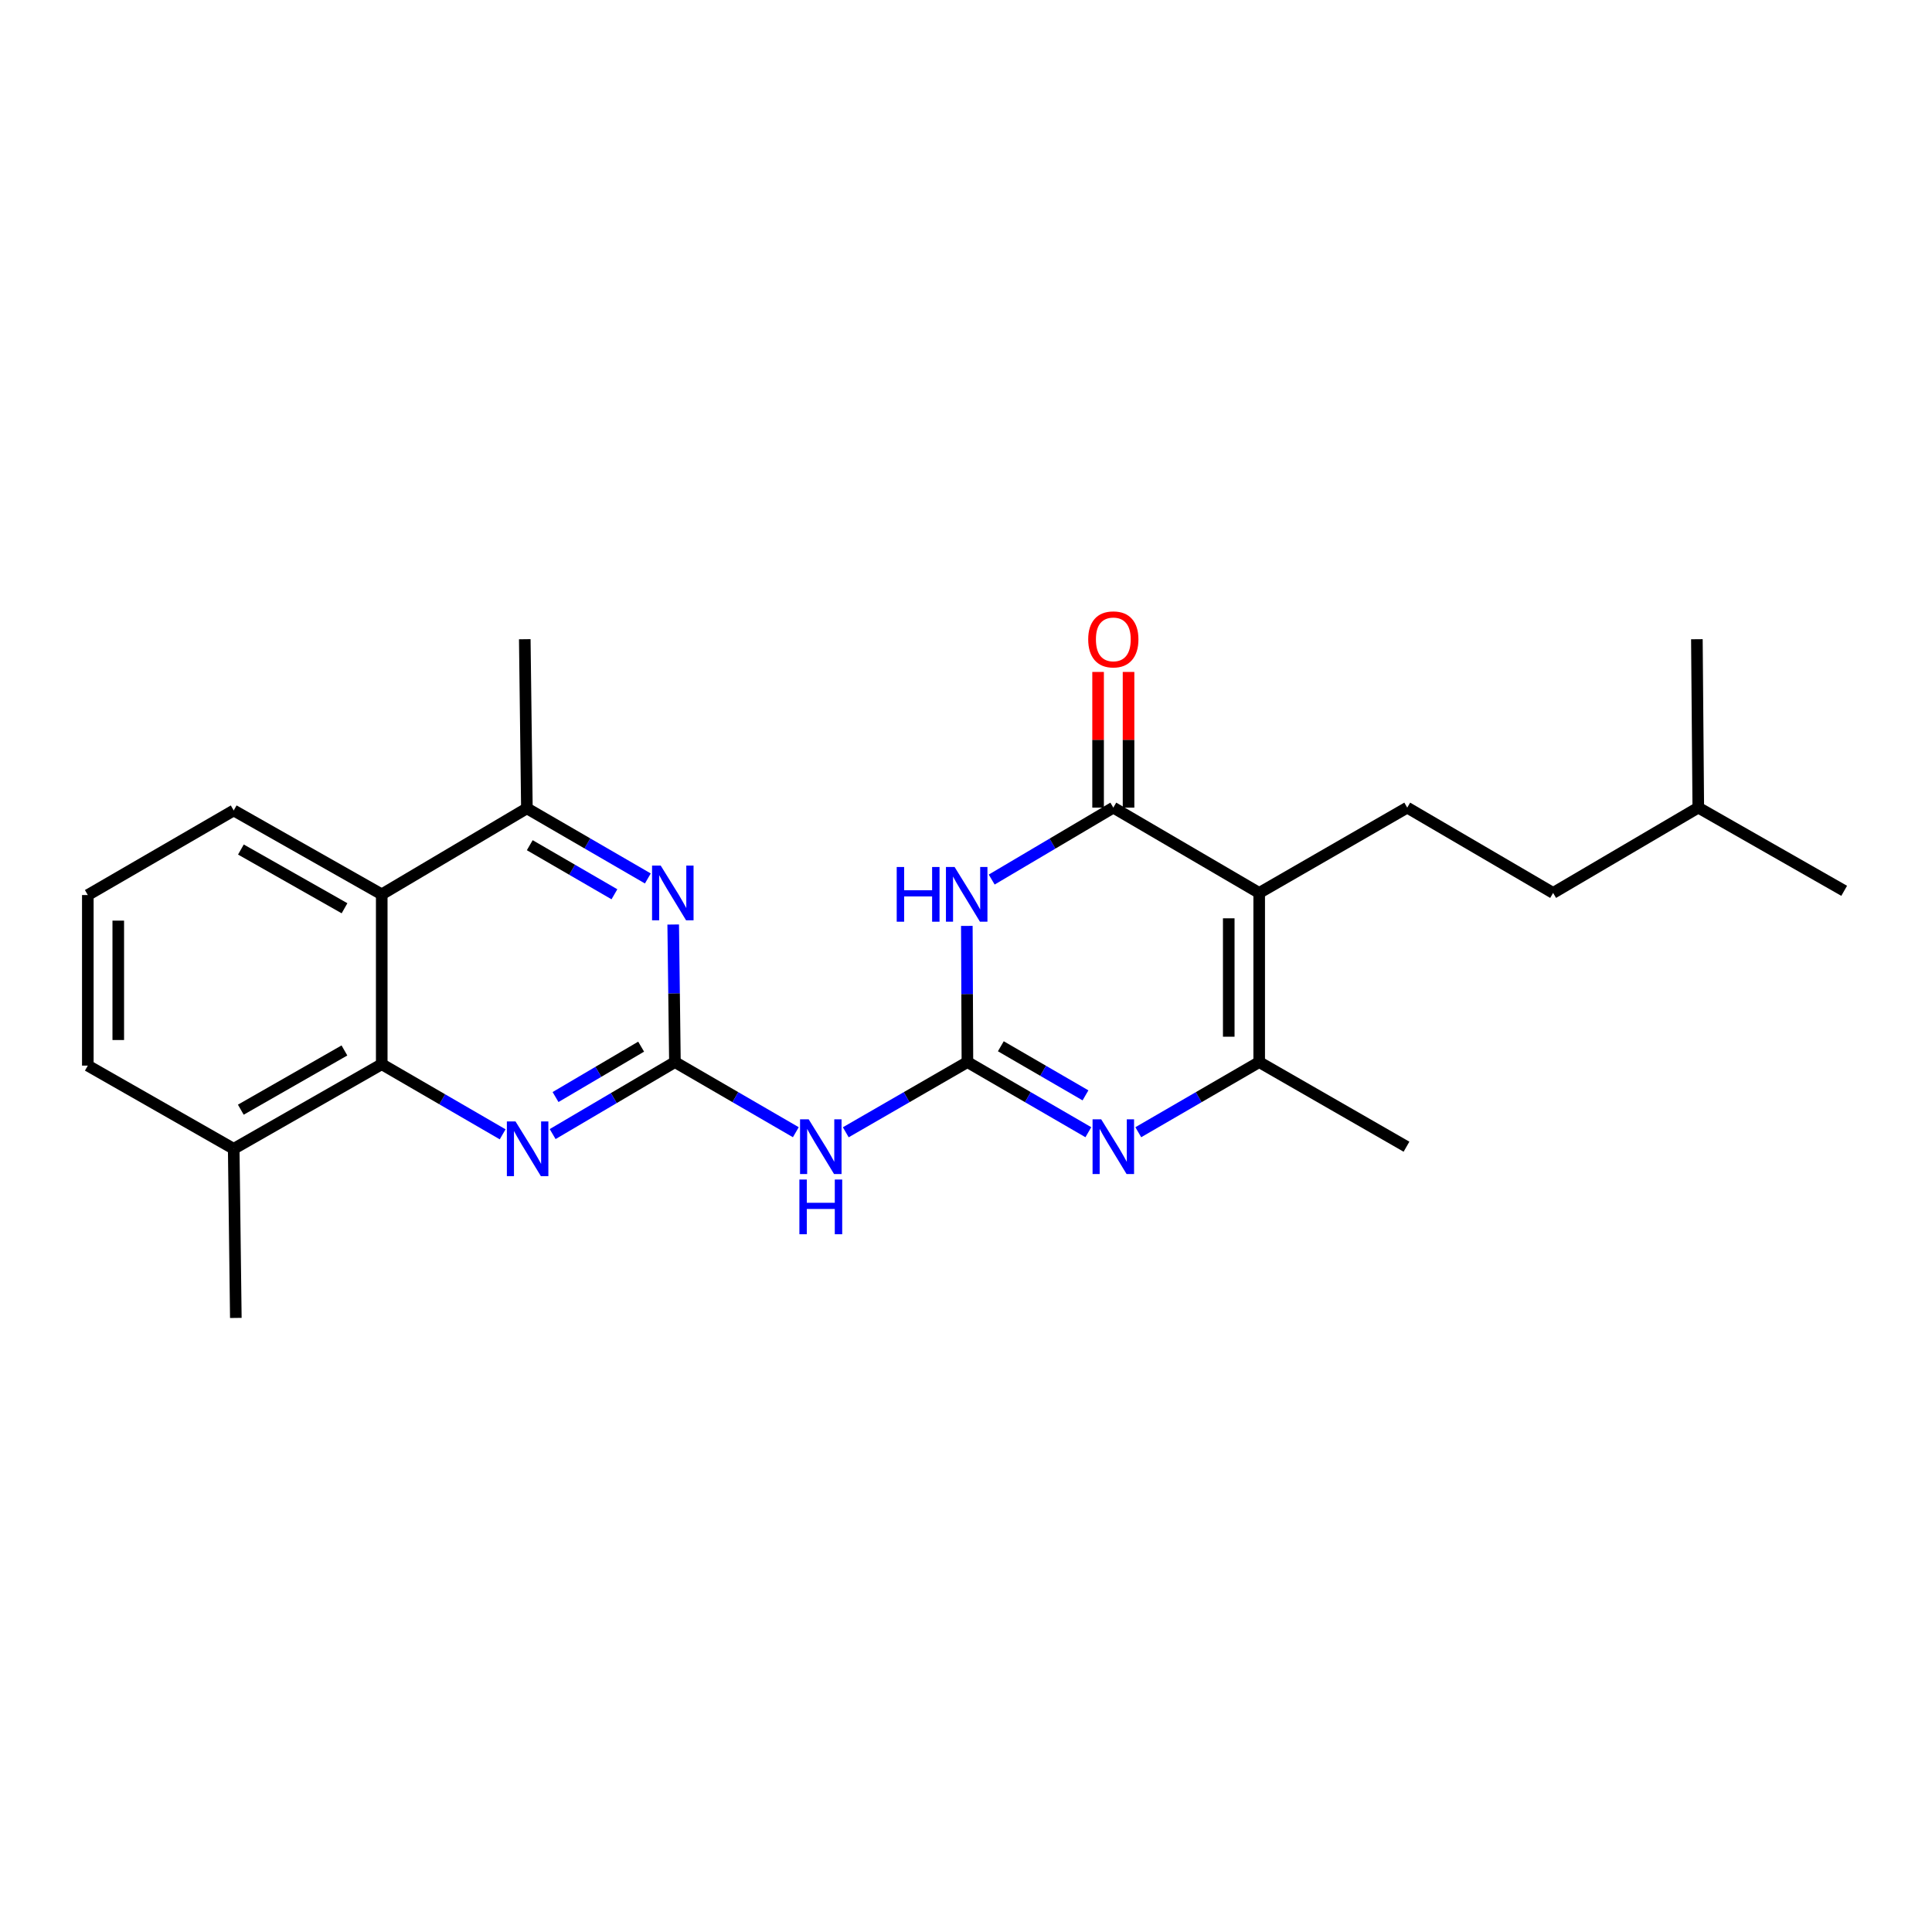 <?xml version='1.0' encoding='iso-8859-1'?>
<svg version='1.1' baseProfile='full'
              xmlns='http://www.w3.org/2000/svg'
                      xmlns:rdkit='http://www.rdkit.org/xml'
                      xmlns:xlink='http://www.w3.org/1999/xlink'
                  xml:space='preserve'
width='1000px' height='1000px' viewBox='0 0 1000 1000'>
<!-- END OF HEADER -->
<rect style='opacity:1.0;fill:#FFFFFF;stroke:none' width='1000' height='1000' x='0' y='0'> </rect>
<path class='bond-0' d='M 500.735,549.735 L 500.583,514.49' style='fill:none;fill-rule:evenodd;stroke:#000000;stroke-width:6px;stroke-linecap:butt;stroke-linejoin:miter;stroke-opacity:1' />
<path class='bond-0' d='M 500.583,514.49 L 500.43,479.246' style='fill:none;fill-rule:evenodd;stroke:#0000FF;stroke-width:6px;stroke-linecap:butt;stroke-linejoin:miter;stroke-opacity:1' />
<path class='bond-3' d='M 500.735,549.735 L 532.032,567.885' style='fill:none;fill-rule:evenodd;stroke:#000000;stroke-width:6px;stroke-linecap:butt;stroke-linejoin:miter;stroke-opacity:1' />
<path class='bond-3' d='M 532.032,567.885 L 563.328,586.035' style='fill:none;fill-rule:evenodd;stroke:#0000FF;stroke-width:6px;stroke-linecap:butt;stroke-linejoin:miter;stroke-opacity:1' />
<path class='bond-3' d='M 518.031,541.547 L 539.938,554.252' style='fill:none;fill-rule:evenodd;stroke:#000000;stroke-width:6px;stroke-linecap:butt;stroke-linejoin:miter;stroke-opacity:1' />
<path class='bond-3' d='M 539.938,554.252 L 561.846,566.957' style='fill:none;fill-rule:evenodd;stroke:#0000FF;stroke-width:6px;stroke-linecap:butt;stroke-linejoin:miter;stroke-opacity:1' />
<path class='bond-6' d='M 500.735,549.735 L 469.255,567.901' style='fill:none;fill-rule:evenodd;stroke:#000000;stroke-width:6px;stroke-linecap:butt;stroke-linejoin:miter;stroke-opacity:1' />
<path class='bond-6' d='M 469.255,567.901 L 437.774,586.067' style='fill:none;fill-rule:evenodd;stroke:#0000FF;stroke-width:6px;stroke-linecap:butt;stroke-linejoin:miter;stroke-opacity:1' />
<path class='bond-2' d='M 513.303,455.26 L 544.777,436.643' style='fill:none;fill-rule:evenodd;stroke:#0000FF;stroke-width:6px;stroke-linecap:butt;stroke-linejoin:miter;stroke-opacity:1' />
<path class='bond-2' d='M 544.777,436.643 L 576.251,418.027' style='fill:none;fill-rule:evenodd;stroke:#000000;stroke-width:6px;stroke-linecap:butt;stroke-linejoin:miter;stroke-opacity:1' />
<path class='bond-1' d='M 651.757,462.18 L 651.757,549.735' style='fill:none;fill-rule:evenodd;stroke:#000000;stroke-width:6px;stroke-linecap:butt;stroke-linejoin:miter;stroke-opacity:1' />
<path class='bond-1' d='M 635.998,475.314 L 635.998,536.601' style='fill:none;fill-rule:evenodd;stroke:#000000;stroke-width:6px;stroke-linecap:butt;stroke-linejoin:miter;stroke-opacity:1' />
<path class='bond-12' d='M 651.757,462.18 L 728.376,418.027' style='fill:none;fill-rule:evenodd;stroke:#000000;stroke-width:6px;stroke-linecap:butt;stroke-linejoin:miter;stroke-opacity:1' />
<path class='bond-25' d='M 651.757,462.18 L 576.251,418.027' style='fill:none;fill-rule:evenodd;stroke:#000000;stroke-width:6px;stroke-linecap:butt;stroke-linejoin:miter;stroke-opacity:1' />
<path class='bond-13' d='M 584.131,418.027 L 584.131,382.912' style='fill:none;fill-rule:evenodd;stroke:#000000;stroke-width:6px;stroke-linecap:butt;stroke-linejoin:miter;stroke-opacity:1' />
<path class='bond-13' d='M 584.131,382.912 L 584.131,347.797' style='fill:none;fill-rule:evenodd;stroke:#FF0000;stroke-width:6px;stroke-linecap:butt;stroke-linejoin:miter;stroke-opacity:1' />
<path class='bond-13' d='M 568.371,418.027 L 568.371,382.912' style='fill:none;fill-rule:evenodd;stroke:#000000;stroke-width:6px;stroke-linecap:butt;stroke-linejoin:miter;stroke-opacity:1' />
<path class='bond-13' d='M 568.371,382.912 L 568.371,347.797' style='fill:none;fill-rule:evenodd;stroke:#FF0000;stroke-width:6px;stroke-linecap:butt;stroke-linejoin:miter;stroke-opacity:1' />
<path class='bond-5' d='M 589.173,586.034 L 620.465,567.884' style='fill:none;fill-rule:evenodd;stroke:#0000FF;stroke-width:6px;stroke-linecap:butt;stroke-linejoin:miter;stroke-opacity:1' />
<path class='bond-5' d='M 620.465,567.884 L 651.757,549.735' style='fill:none;fill-rule:evenodd;stroke:#000000;stroke-width:6px;stroke-linecap:butt;stroke-linejoin:miter;stroke-opacity:1' />
<path class='bond-4' d='M 349.337,549.735 L 380.629,567.884' style='fill:none;fill-rule:evenodd;stroke:#000000;stroke-width:6px;stroke-linecap:butt;stroke-linejoin:miter;stroke-opacity:1' />
<path class='bond-4' d='M 380.629,567.884 L 411.921,586.034' style='fill:none;fill-rule:evenodd;stroke:#0000FF;stroke-width:6px;stroke-linecap:butt;stroke-linejoin:miter;stroke-opacity:1' />
<path class='bond-7' d='M 349.337,549.735 L 317.692,568.366' style='fill:none;fill-rule:evenodd;stroke:#000000;stroke-width:6px;stroke-linecap:butt;stroke-linejoin:miter;stroke-opacity:1' />
<path class='bond-7' d='M 317.692,568.366 L 286.047,586.998' style='fill:none;fill-rule:evenodd;stroke:#0000FF;stroke-width:6px;stroke-linecap:butt;stroke-linejoin:miter;stroke-opacity:1' />
<path class='bond-7' d='M 331.848,541.743 L 309.696,554.785' style='fill:none;fill-rule:evenodd;stroke:#000000;stroke-width:6px;stroke-linecap:butt;stroke-linejoin:miter;stroke-opacity:1' />
<path class='bond-7' d='M 309.696,554.785 L 287.545,567.828' style='fill:none;fill-rule:evenodd;stroke:#0000FF;stroke-width:6px;stroke-linecap:butt;stroke-linejoin:miter;stroke-opacity:1' />
<path class='bond-8' d='M 349.337,549.735 L 348.892,514.132' style='fill:none;fill-rule:evenodd;stroke:#000000;stroke-width:6px;stroke-linecap:butt;stroke-linejoin:miter;stroke-opacity:1' />
<path class='bond-8' d='M 348.892,514.132 L 348.447,478.53' style='fill:none;fill-rule:evenodd;stroke:#0000FF;stroke-width:6px;stroke-linecap:butt;stroke-linejoin:miter;stroke-opacity:1' />
<path class='bond-16' d='M 651.757,549.735 L 727.999,593.529' style='fill:none;fill-rule:evenodd;stroke:#000000;stroke-width:6px;stroke-linecap:butt;stroke-linejoin:miter;stroke-opacity:1' />
<path class='bond-9' d='M 260.173,587.128 L 228.881,568.979' style='fill:none;fill-rule:evenodd;stroke:#0000FF;stroke-width:6px;stroke-linecap:butt;stroke-linejoin:miter;stroke-opacity:1' />
<path class='bond-9' d='M 228.881,568.979 L 197.588,550.829' style='fill:none;fill-rule:evenodd;stroke:#000000;stroke-width:6px;stroke-linecap:butt;stroke-linejoin:miter;stroke-opacity:1' />
<path class='bond-11' d='M 335.32,454.689 L 304.019,436.542' style='fill:none;fill-rule:evenodd;stroke:#0000FF;stroke-width:6px;stroke-linecap:butt;stroke-linejoin:miter;stroke-opacity:1' />
<path class='bond-11' d='M 304.019,436.542 L 272.719,418.395' style='fill:none;fill-rule:evenodd;stroke:#000000;stroke-width:6px;stroke-linecap:butt;stroke-linejoin:miter;stroke-opacity:1' />
<path class='bond-11' d='M 318.025,462.879 L 296.115,450.176' style='fill:none;fill-rule:evenodd;stroke:#0000FF;stroke-width:6px;stroke-linecap:butt;stroke-linejoin:miter;stroke-opacity:1' />
<path class='bond-11' d='M 296.115,450.176 L 274.204,437.473' style='fill:none;fill-rule:evenodd;stroke:#000000;stroke-width:6px;stroke-linecap:butt;stroke-linejoin:miter;stroke-opacity:1' />
<path class='bond-14' d='M 197.588,550.829 L 120.97,594.623' style='fill:none;fill-rule:evenodd;stroke:#000000;stroke-width:6px;stroke-linecap:butt;stroke-linejoin:miter;stroke-opacity:1' />
<path class='bond-14' d='M 178.275,543.716 L 124.642,574.372' style='fill:none;fill-rule:evenodd;stroke:#000000;stroke-width:6px;stroke-linecap:butt;stroke-linejoin:miter;stroke-opacity:1' />
<path class='bond-26' d='M 197.588,550.829 L 197.588,462.916' style='fill:none;fill-rule:evenodd;stroke:#000000;stroke-width:6px;stroke-linecap:butt;stroke-linejoin:miter;stroke-opacity:1' />
<path class='bond-10' d='M 197.588,462.916 L 272.719,418.395' style='fill:none;fill-rule:evenodd;stroke:#000000;stroke-width:6px;stroke-linecap:butt;stroke-linejoin:miter;stroke-opacity:1' />
<path class='bond-17' d='M 197.588,462.916 L 120.97,419.489' style='fill:none;fill-rule:evenodd;stroke:#000000;stroke-width:6px;stroke-linecap:butt;stroke-linejoin:miter;stroke-opacity:1' />
<path class='bond-17' d='M 178.325,470.112 L 124.692,439.714' style='fill:none;fill-rule:evenodd;stroke:#000000;stroke-width:6px;stroke-linecap:butt;stroke-linejoin:miter;stroke-opacity:1' />
<path class='bond-18' d='M 272.719,418.395 L 271.624,330.858' style='fill:none;fill-rule:evenodd;stroke:#000000;stroke-width:6px;stroke-linecap:butt;stroke-linejoin:miter;stroke-opacity:1' />
<path class='bond-15' d='M 728.376,418.027 L 803.891,462.18' style='fill:none;fill-rule:evenodd;stroke:#000000;stroke-width:6px;stroke-linecap:butt;stroke-linejoin:miter;stroke-opacity:1' />
<path class='bond-20' d='M 120.97,594.623 L 45.455,551.556' style='fill:none;fill-rule:evenodd;stroke:#000000;stroke-width:6px;stroke-linecap:butt;stroke-linejoin:miter;stroke-opacity:1' />
<path class='bond-21' d='M 120.97,594.623 L 122.064,682.16' style='fill:none;fill-rule:evenodd;stroke:#000000;stroke-width:6px;stroke-linecap:butt;stroke-linejoin:miter;stroke-opacity:1' />
<path class='bond-22' d='M 803.891,462.18 L 879.03,418.027' style='fill:none;fill-rule:evenodd;stroke:#000000;stroke-width:6px;stroke-linecap:butt;stroke-linejoin:miter;stroke-opacity:1' />
<path class='bond-19' d='M 120.97,419.489 L 45.455,463.275' style='fill:none;fill-rule:evenodd;stroke:#000000;stroke-width:6px;stroke-linecap:butt;stroke-linejoin:miter;stroke-opacity:1' />
<path class='bond-27' d='M 45.455,463.275 L 45.455,551.556' style='fill:none;fill-rule:evenodd;stroke:#000000;stroke-width:6px;stroke-linecap:butt;stroke-linejoin:miter;stroke-opacity:1' />
<path class='bond-27' d='M 61.214,476.517 L 61.214,538.314' style='fill:none;fill-rule:evenodd;stroke:#000000;stroke-width:6px;stroke-linecap:butt;stroke-linejoin:miter;stroke-opacity:1' />
<path class='bond-23' d='M 879.03,418.027 L 954.545,461.086' style='fill:none;fill-rule:evenodd;stroke:#000000;stroke-width:6px;stroke-linecap:butt;stroke-linejoin:miter;stroke-opacity:1' />
<path class='bond-24' d='M 879.03,418.027 L 878.303,330.858' style='fill:none;fill-rule:evenodd;stroke:#000000;stroke-width:6px;stroke-linecap:butt;stroke-linejoin:miter;stroke-opacity:1' />
<path  class='atom-1' d='M 464.139 448.756
L 467.979 448.756
L 467.979 460.796
L 482.459 460.796
L 482.459 448.756
L 486.299 448.756
L 486.299 477.076
L 482.459 477.076
L 482.459 463.996
L 467.979 463.996
L 467.979 477.076
L 464.139 477.076
L 464.139 448.756
' fill='#0000FF'/>
<path  class='atom-1' d='M 494.099 448.756
L 503.379 463.756
Q 504.299 465.236, 505.779 467.916
Q 507.259 470.596, 507.339 470.756
L 507.339 448.756
L 511.099 448.756
L 511.099 477.076
L 507.219 477.076
L 497.259 460.676
Q 496.099 458.756, 494.859 456.556
Q 493.659 454.356, 493.299 453.676
L 493.299 477.076
L 489.619 477.076
L 489.619 448.756
L 494.099 448.756
' fill='#0000FF'/>
<path  class='atom-4' d='M 569.991 579.369
L 579.271 594.369
Q 580.191 595.849, 581.671 598.529
Q 583.151 601.209, 583.231 601.369
L 583.231 579.369
L 586.991 579.369
L 586.991 607.689
L 583.111 607.689
L 573.151 591.289
Q 571.991 589.369, 570.751 587.169
Q 569.551 584.969, 569.191 584.289
L 569.191 607.689
L 565.511 607.689
L 565.511 579.369
L 569.991 579.369
' fill='#0000FF'/>
<path  class='atom-7' d='M 418.584 579.369
L 427.864 594.369
Q 428.784 595.849, 430.264 598.529
Q 431.744 601.209, 431.824 601.369
L 431.824 579.369
L 435.584 579.369
L 435.584 607.689
L 431.704 607.689
L 421.744 591.289
Q 420.584 589.369, 419.344 587.169
Q 418.144 584.969, 417.784 584.289
L 417.784 607.689
L 414.104 607.689
L 414.104 579.369
L 418.584 579.369
' fill='#0000FF'/>
<path  class='atom-7' d='M 413.764 610.521
L 417.604 610.521
L 417.604 622.561
L 432.084 622.561
L 432.084 610.521
L 435.924 610.521
L 435.924 638.841
L 432.084 638.841
L 432.084 625.761
L 417.604 625.761
L 417.604 638.841
L 413.764 638.841
L 413.764 610.521
' fill='#0000FF'/>
<path  class='atom-8' d='M 266.835 580.463
L 276.115 595.463
Q 277.035 596.943, 278.515 599.623
Q 279.995 602.303, 280.075 602.463
L 280.075 580.463
L 283.835 580.463
L 283.835 608.783
L 279.955 608.783
L 269.995 592.383
Q 268.835 590.463, 267.595 588.263
Q 266.395 586.063, 266.035 585.383
L 266.035 608.783
L 262.355 608.783
L 262.355 580.463
L 266.835 580.463
' fill='#0000FF'/>
<path  class='atom-9' d='M 341.983 448.02
L 351.263 463.02
Q 352.183 464.5, 353.663 467.18
Q 355.143 469.86, 355.223 470.02
L 355.223 448.02
L 358.983 448.02
L 358.983 476.34
L 355.103 476.34
L 345.143 459.94
Q 343.983 458.02, 342.743 455.82
Q 341.543 453.62, 341.183 452.94
L 341.183 476.34
L 337.503 476.34
L 337.503 448.02
L 341.983 448.02
' fill='#0000FF'/>
<path  class='atom-14' d='M 563.251 330.938
Q 563.251 324.138, 566.611 320.338
Q 569.971 316.538, 576.251 316.538
Q 582.531 316.538, 585.891 320.338
Q 589.251 324.138, 589.251 330.938
Q 589.251 337.818, 585.851 341.738
Q 582.451 345.618, 576.251 345.618
Q 570.011 345.618, 566.611 341.738
Q 563.251 337.858, 563.251 330.938
M 576.251 342.418
Q 580.571 342.418, 582.891 339.538
Q 585.251 336.618, 585.251 330.938
Q 585.251 325.378, 582.891 322.578
Q 580.571 319.738, 576.251 319.738
Q 571.931 319.738, 569.571 322.538
Q 567.251 325.338, 567.251 330.938
Q 567.251 336.658, 569.571 339.538
Q 571.931 342.418, 576.251 342.418
' fill='#FF0000'/>
</svg>
